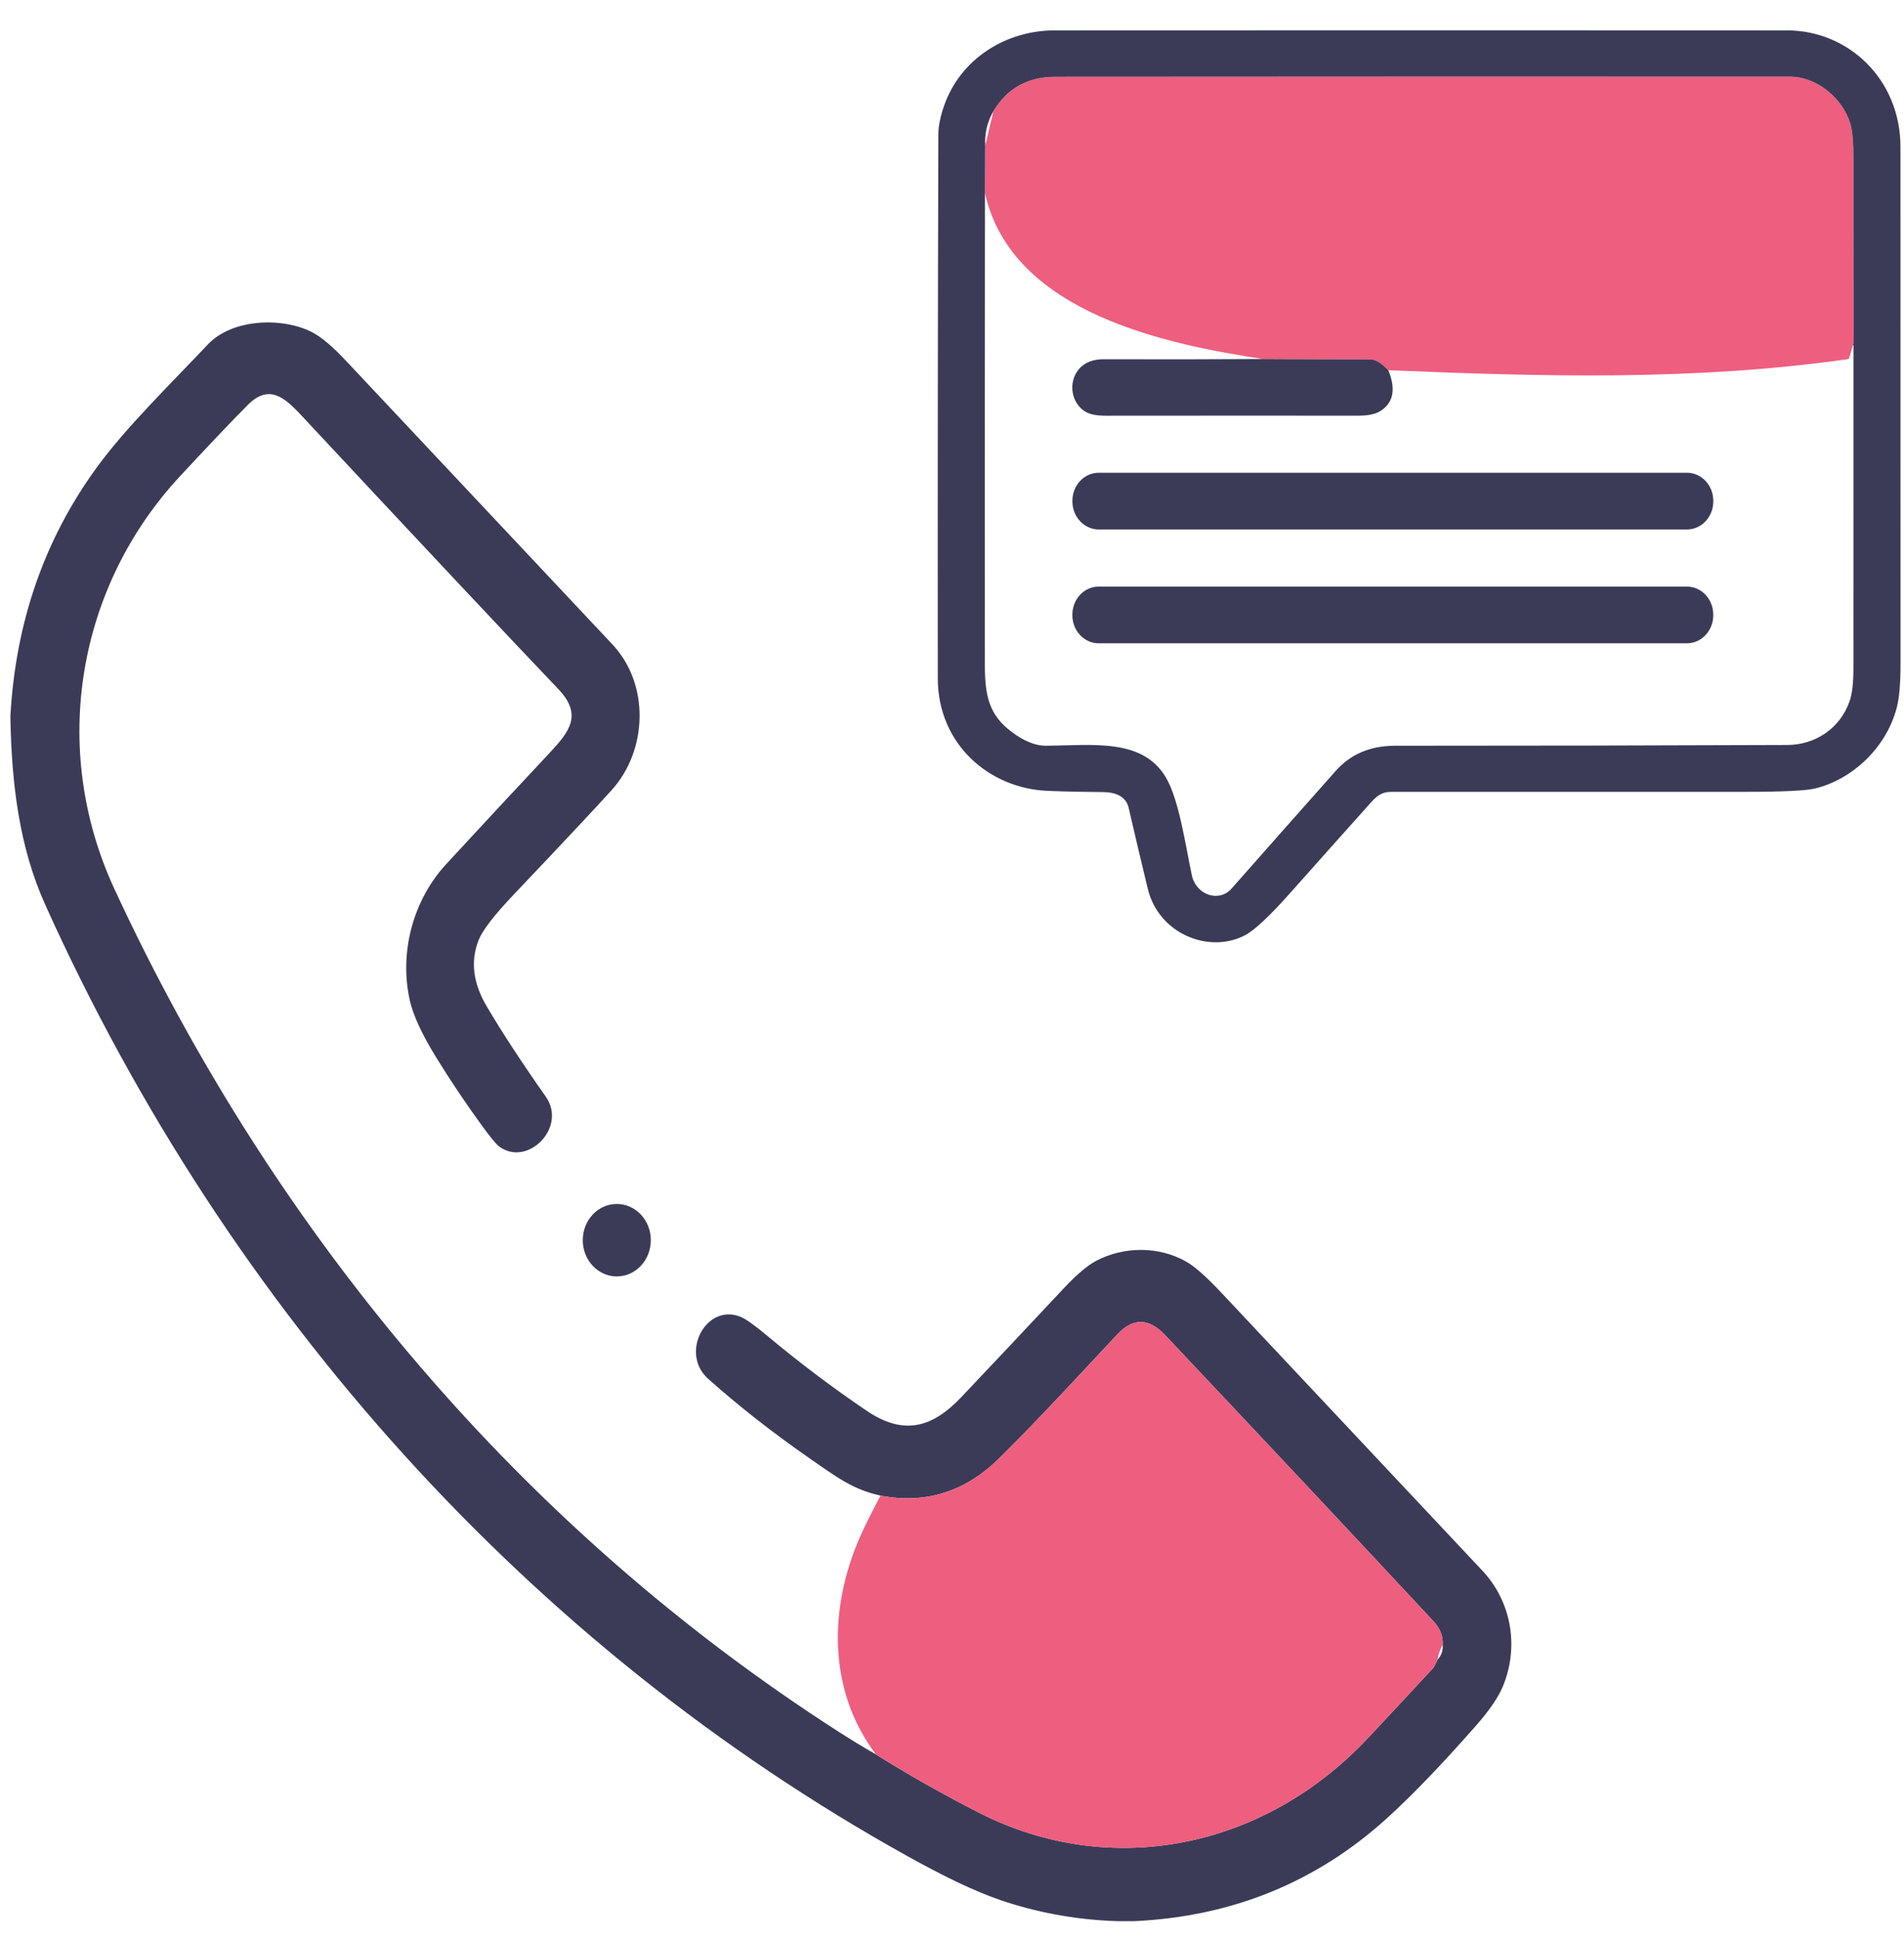 <svg width="55" height="56" viewBox="0 0 55 56" fill="none" xmlns="http://www.w3.org/2000/svg">
<path d="M53.399 10.368C48.966 10.998 44.575 10.878 40.103 10.69C39.905 10.483 39.733 10.379 39.588 10.378C38.548 10.377 37.513 10.374 36.483 10.367C33.75 9.949 29.223 9.056 28.452 5.573L28.46 4.202L28.696 3.21C29.095 2.548 29.69 2.217 30.479 2.217C37.554 2.212 44.63 2.21 51.706 2.213C52.454 2.213 53.219 2.805 53.452 3.579C53.511 3.774 53.54 4.129 53.54 4.644C53.538 6.387 53.541 8.131 53.547 9.873C53.547 9.905 53.419 10.348 53.399 10.368Z" fill="#EE5E7F"/>
<path d="M32.603 23.327C32.521 22.967 32.173 22.873 31.866 22.872C31.334 22.869 30.802 22.858 30.27 22.837C28.569 22.77 27.092 21.483 27.09 19.595C27.085 14.358 27.09 9.121 27.106 3.884C27.106 3.657 27.157 3.394 27.257 3.095C27.73 1.683 29.077 0.879 30.453 0.878C37.511 0.874 44.569 0.874 51.628 0.878C53.383 0.879 54.898 2.281 54.898 4.246C54.899 9.215 54.9 14.184 54.9 19.153C54.9 19.721 54.865 20.142 54.795 20.416C54.499 21.583 53.513 22.504 52.435 22.767C52.169 22.832 51.488 22.865 50.393 22.865C46.992 22.864 43.591 22.864 40.19 22.866C39.831 22.866 39.7 23.062 39.415 23.381C38.707 24.171 38.001 24.963 37.296 25.756C36.685 26.444 36.242 26.86 35.966 27.005C34.93 27.549 33.473 26.972 33.156 25.666C32.967 24.887 32.783 24.108 32.603 23.327ZM28.696 3.21C28.519 3.521 28.44 3.852 28.46 4.202L28.452 5.573C28.447 10.117 28.446 14.655 28.449 19.189C28.449 20.087 28.565 20.647 29.234 21.142C29.589 21.406 29.917 21.536 30.216 21.534C31.572 21.523 33.013 21.308 33.685 22.461C34.061 23.105 34.241 24.397 34.429 25.277C34.551 25.846 35.215 26.068 35.575 25.659C36.576 24.525 37.579 23.392 38.584 22.261C39.015 21.776 39.585 21.534 40.294 21.534C44.072 21.534 47.85 21.527 51.628 21.512C52.428 21.509 53.148 21.045 53.429 20.247C53.501 20.041 53.538 19.731 53.539 19.319C53.539 16.207 53.54 13.096 53.54 9.985C53.54 9.966 53.532 9.955 53.517 9.952C53.537 9.932 53.547 9.905 53.547 9.873C53.541 8.131 53.538 6.387 53.54 4.644C53.54 4.129 53.511 3.774 53.452 3.579C53.219 2.805 52.454 2.213 51.706 2.213C44.63 2.21 37.554 2.212 30.479 2.217C29.69 2.217 29.095 2.548 28.696 3.21Z" fill="#3B3B58"/>
<path d="M25.302 50.66C26.263 51.26 27.253 51.82 28.272 52.339C32.093 54.288 36.529 53.379 39.528 50.174C40.148 49.513 40.766 48.849 41.382 48.183C41.449 48.112 41.477 48.013 41.523 47.929C41.638 47.804 41.688 47.658 41.674 47.489C41.687 47.245 41.599 47.022 41.412 46.82C39.294 44.545 36.709 41.789 33.658 38.554C33.189 38.057 32.729 38.048 32.278 38.529C31.156 39.726 30.047 40.938 28.884 42.091C27.915 43.053 26.772 43.443 25.436 43.187C24.645 43.01 24.212 42.684 23.395 42.117C22.318 41.369 21.338 40.601 20.456 39.814C19.629 39.076 20.389 37.628 21.386 38.021C21.536 38.08 21.791 38.261 22.151 38.562C23.077 39.337 24.037 40.061 25.03 40.734C26.097 41.456 26.92 41.24 27.775 40.337C28.767 39.289 29.756 38.239 30.743 37.186C31.108 36.797 31.419 36.535 31.677 36.401C32.477 35.986 33.475 35.984 34.262 36.428C34.507 36.566 34.846 36.865 35.28 37.327C37.794 40.001 40.307 42.676 42.819 45.352C43.666 46.253 43.885 47.557 43.412 48.697C43.282 49.011 43.024 49.388 42.638 49.828C41.647 50.954 40.789 51.846 40.063 52.504C38.024 54.352 35.592 55.342 32.768 55.475H32.285C31.186 55.442 30.116 55.259 29.076 54.926C28.122 54.619 27.128 54.105 26.205 53.593C15.332 47.549 6.612 37.894 1.308 26.128C0.556 24.461 0.334 22.637 0.3 20.707C0.3 20.7 0.3 20.692 0.3 20.685C0.448 17.988 1.271 15.606 2.766 13.538C3.626 12.349 4.913 11.103 6 9.95C6.724 9.18 8.206 9.159 9.036 9.604C9.293 9.741 9.609 10.008 9.982 10.405C12.553 13.139 15.123 15.873 17.691 18.608C18.773 19.759 18.708 21.669 17.668 22.816C17.206 23.327 16.262 24.334 14.835 25.836C14.274 26.428 13.937 26.864 13.826 27.146C13.586 27.75 13.662 28.386 14.056 29.053C14.508 29.82 15.078 30.69 15.764 31.664C16.396 32.56 15.226 33.722 14.41 33.099C14.329 33.037 14.168 32.841 13.927 32.511C13.459 31.869 13.015 31.208 12.597 30.529C12.19 29.868 11.938 29.325 11.841 28.899C11.521 27.502 11.937 25.986 12.881 24.962C13.873 23.885 14.87 22.814 15.87 21.747C16.466 21.112 16.832 20.634 16.121 19.89C14.706 18.408 12.225 15.767 8.678 11.966C8.188 11.441 7.748 11.102 7.16 11.691C6.739 12.111 6.086 12.798 5.2 13.751C2.247 16.928 1.415 21.589 3.306 25.673C7.987 35.779 15.184 44.205 24.214 49.998C24.566 50.225 24.929 50.446 25.302 50.66Z" fill="#3B3B58"/>
<path d="M36.483 10.367C37.513 10.374 38.548 10.377 39.588 10.378C39.733 10.379 39.905 10.483 40.103 10.69C40.325 11.228 40.255 11.617 39.893 11.857C39.748 11.954 39.534 12.003 39.253 12.003C36.819 12.001 34.387 12.002 31.954 12.004C31.695 12.005 31.502 11.97 31.375 11.9C30.94 11.661 30.843 11.035 31.167 10.658C31.331 10.466 31.573 10.371 31.892 10.373C33.417 10.379 34.948 10.377 36.483 10.367Z" fill="#3B3B58"/>
<path d="M48.73 13.651H31.74C31.319 13.651 30.978 14.013 30.978 14.461V14.479C30.978 14.926 31.319 15.289 31.74 15.289H48.73C49.15 15.289 49.491 14.926 49.491 14.479V14.461C49.491 14.013 49.15 13.651 48.73 13.651Z" fill="#3B3B58"/>
<path d="M48.729 16.938H31.738C31.318 16.938 30.977 17.3 30.977 17.748V17.766C30.977 18.213 31.318 18.576 31.738 18.576H48.729C49.149 18.576 49.49 18.213 49.49 17.766V17.748C49.49 17.3 49.149 16.938 48.729 16.938Z" fill="#3B3B58"/>
<path d="M17.817 36.858C18.36 36.858 18.8 36.389 18.8 35.811C18.8 35.233 18.36 34.765 17.817 34.765C17.274 34.765 16.834 35.233 16.834 35.811C16.834 36.389 17.274 36.858 17.817 36.858Z" fill="#3B3B58"/>
<path d="M41.674 47.489C41.599 47.635 41.548 47.781 41.523 47.929C41.477 48.013 41.449 48.112 41.382 48.183C40.766 48.849 40.148 49.513 39.528 50.174C36.529 53.379 32.093 54.288 28.272 52.339C27.253 51.82 26.263 51.26 25.302 50.66C23.853 48.74 23.949 46.257 24.939 44.167C25.092 43.845 25.258 43.518 25.436 43.187C26.772 43.443 27.915 43.053 28.884 42.091C30.047 40.938 31.156 39.726 32.278 38.529C32.729 38.048 33.189 38.057 33.658 38.554C36.709 41.789 39.294 44.545 41.412 46.82C41.599 47.022 41.687 47.245 41.674 47.489Z" fill="#EE5E7F"/>
</svg>
